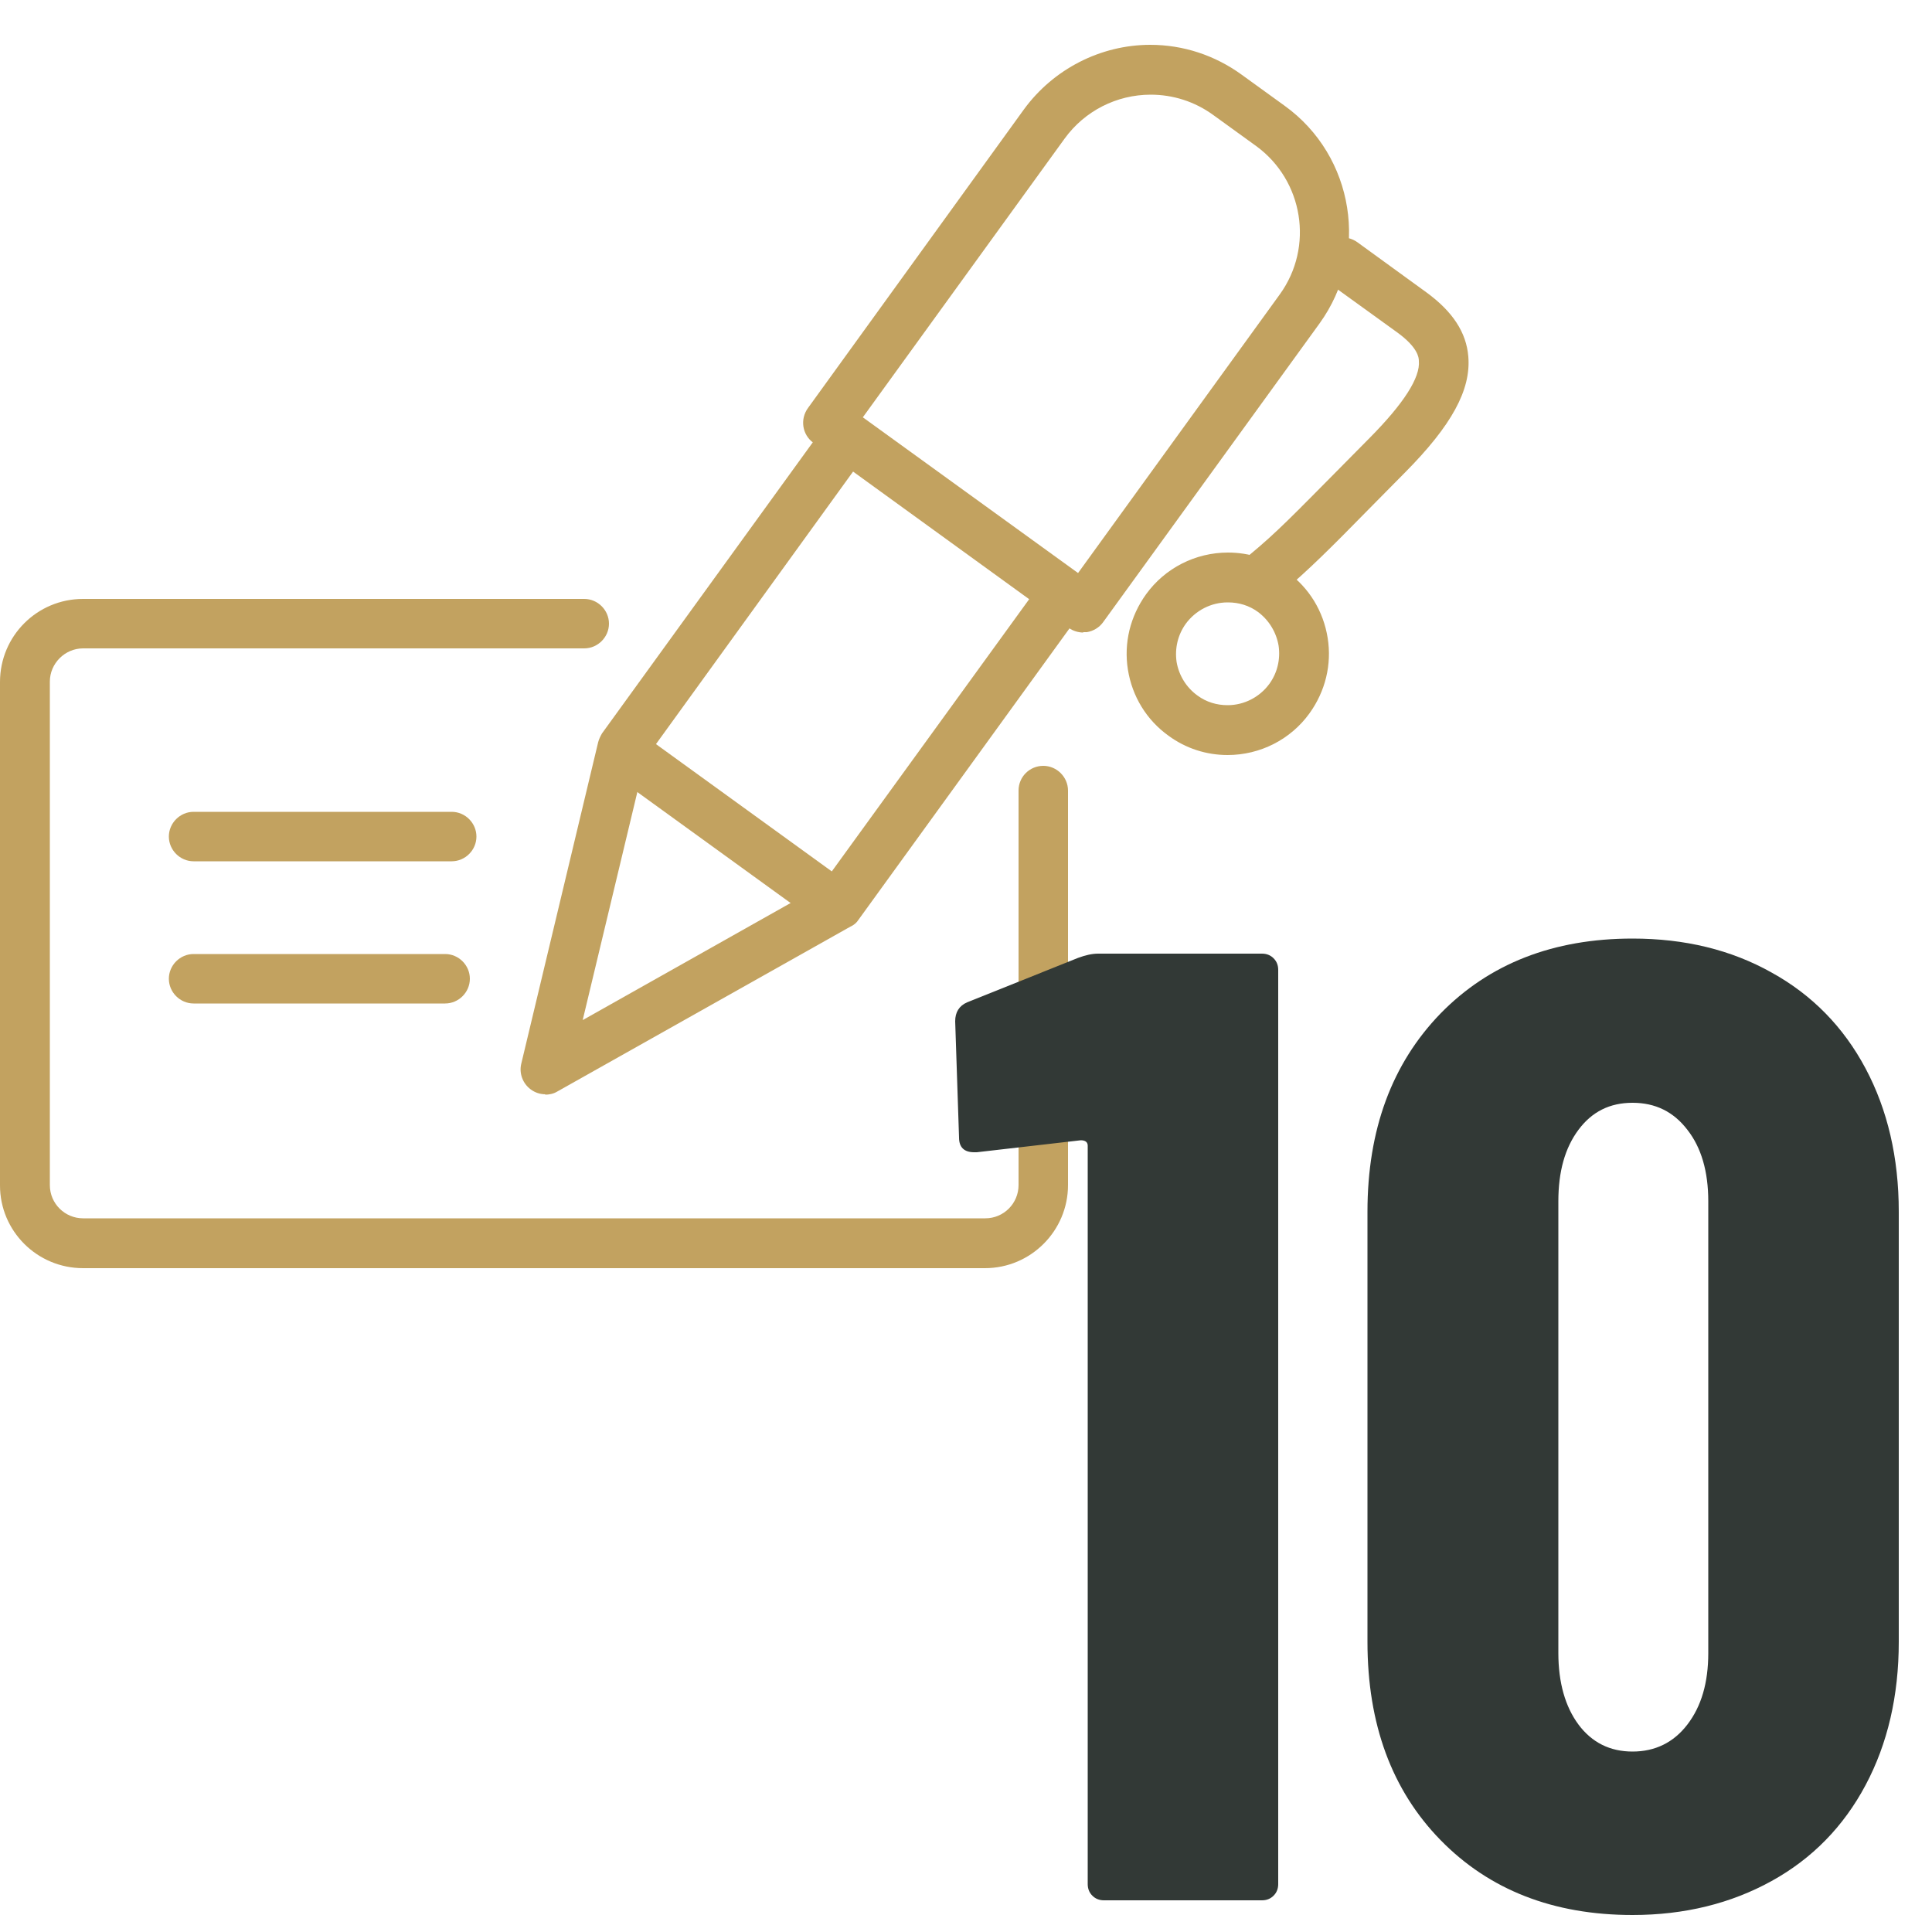 <?xml version="1.0" encoding="UTF-8"?><svg id="Calque_1" xmlns="http://www.w3.org/2000/svg" viewBox="0 0 50 50"><path d="M25.49,32.82H2.15C.96,32.82,0,31.86,0,30.68v-13.03C0,16.46.96,15.5,2.15,15.5h12.97c.35,0,.64.29.64.64s-.29.64-.64.64H2.15c-.47,0-.86.39-.86.86v13.03c0,.48.39.86.86.86h23.35c.48,0,.86-.39.86-.86v-10.21c0-.36.29-.64.64-.64s.64.29.64.64v10.21c0,1.18-.96,2.15-2.15,2.15" style="fill:#c2a260; stroke-width:0px;"/><path d="M28.04,16.37c-.13,0-.27-.04-.38-.12l-6.61-4.79c-.29-.21-.35-.61-.14-.9l5.59-7.73c.76-1.04,1.98-1.67,3.27-1.67.85,0,1.67.27,2.36.77l1.12.81c1.8,1.3,2.2,3.83.9,5.63l-5.6,7.73c-.1.14-.25.23-.42.26-.03,0-.07,0-.1,0M22.33,10.8l5.57,4.03,5.22-7.21c.89-1.23.61-2.95-.61-3.84l-1.12-.81c-.47-.34-1.03-.52-1.61-.52-.88,0-1.71.42-2.23,1.14l-5.22,7.21Z" style="fill:#c2a260; stroke-width:0px;"/><path d="M14.12,28.32c-.14,0-.27-.04-.39-.13-.2-.15-.3-.41-.24-.66l1.99-8.32c.02-.08.06-.16.1-.23l5.75-7.94c.21-.29.61-.35.9-.14.29.21.35.61.14.9l-5.67,7.84-1.62,6.76,6.18-3.48,5.67-7.82c.21-.29.61-.35.9-.14.29.21.35.61.14.9l-5.75,7.94c-.05.08-.12.14-.21.18l-7.59,4.27c-.1.06-.21.08-.32.08" style="fill:#c2a260; stroke-width:0px;"/><path d="M21.6,24.04c-.13,0-.26-.04-.38-.12l-5.29-3.83c-.29-.21-.35-.61-.14-.9.21-.29.61-.35.9-.14l5.29,3.83c.29.21.35.61.14.9-.13.17-.32.27-.52.27" style="fill:#c2a260; stroke-width:0px;"/><path d="M31.77,19.54c-.55,0-1.08-.17-1.53-.5-.57-.41-.94-1.02-1.05-1.71-.11-.69.06-1.38.47-1.95.49-.68,1.28-1.08,2.12-1.08.55,0,1.09.17,1.53.5.57.41.94,1.02,1.05,1.71.11.69-.06,1.38-.47,1.95-.49.68-1.28,1.08-2.12,1.08M31.77,15.59c-.43,0-.83.21-1.08.55-.21.29-.29.64-.24.99.06.35.25.66.54.87.23.17.5.25.78.25.43,0,.83-.21,1.08-.55.21-.29.29-.64.24-.99-.06-.35-.25-.66-.53-.87-.23-.17-.5-.25-.78-.25" style="fill:#c2a260; stroke-width:0px;"/><path d="M32.76,15.49c-.18,0-.37-.08-.49-.23-.23-.27-.19-.68.08-.91.69-.57,1.14-1.04,2.25-2.16.25-.25.53-.54.85-.86.88-.89,1.31-1.56,1.27-1.99,0-.09-.03-.35-.55-.73l-1.8-1.3c-.29-.21-.35-.61-.14-.9.21-.29.61-.35.9-.14l1.79,1.3c.67.49,1.03,1.03,1.08,1.66.07.86-.43,1.78-1.64,3-.32.32-.6.61-.85.86-1.1,1.12-1.61,1.63-2.34,2.25-.12.1-.27.15-.41.15" style="fill:#c2a260; stroke-width:0px;"/><path d="M11.69,22.29h-6.68c-.35,0-.64-.29-.64-.64s.29-.64.64-.64h6.68c.35,0,.64.29.64.64s-.29.64-.64.64" style="fill:#c2a260; stroke-width:0px;"/><path d="M11.52,25.97h-6.51c-.35,0-.64-.29-.64-.64s.29-.64.64-.64h6.51c.35,0,.64.29.64.64s-.29.64-.64.64" style="fill:#c2a260; stroke-width:0px;"/><path d="M28.43,24.68h4.23c.12,0,.22.04.3.12.08.08.12.18.12.3v23.66c0,.12-.04.22-.12.3-.08.08-.18.12-.3.12h-4.09c-.12,0-.22-.04-.3-.12-.08-.08-.12-.18-.12-.3v-19.11c0-.09-.06-.14-.18-.14l-2.69.31h-.07c-.26,0-.39-.13-.39-.38l-.1-3.01c0-.23.1-.4.31-.49l2.87-1.15c.19-.07.36-.11.52-.11Z" style="fill:#323936; stroke-width:0px;"/><path d="M37.28,47.62c-1.26-1.29-1.89-3-1.89-5.13v-11.13c0-2.12.63-3.83,1.89-5.13,1.26-1.29,2.92-1.94,4.97-1.94,1.35,0,2.55.29,3.6.88,1.05.58,1.86,1.41,2.43,2.48.57,1.07.86,2.31.86,3.71v11.13c0,1.4-.29,2.64-.86,3.71s-1.38,1.9-2.43,2.48c-1.05.58-2.25.88-3.6.88-2.05,0-3.71-.65-4.97-1.94ZM43.67,44.63c.36-.47.54-1.08.54-1.85v-11.69c0-.77-.18-1.39-.54-1.85-.36-.47-.83-.7-1.42-.7s-1.05.23-1.4.7c-.35.47-.52,1.08-.52,1.85v11.69c0,.77.18,1.39.52,1.85.35.47.82.7,1.4.7s1.06-.23,1.42-.7Z" style="fill:#323936; stroke-width:0px;"/></svg>